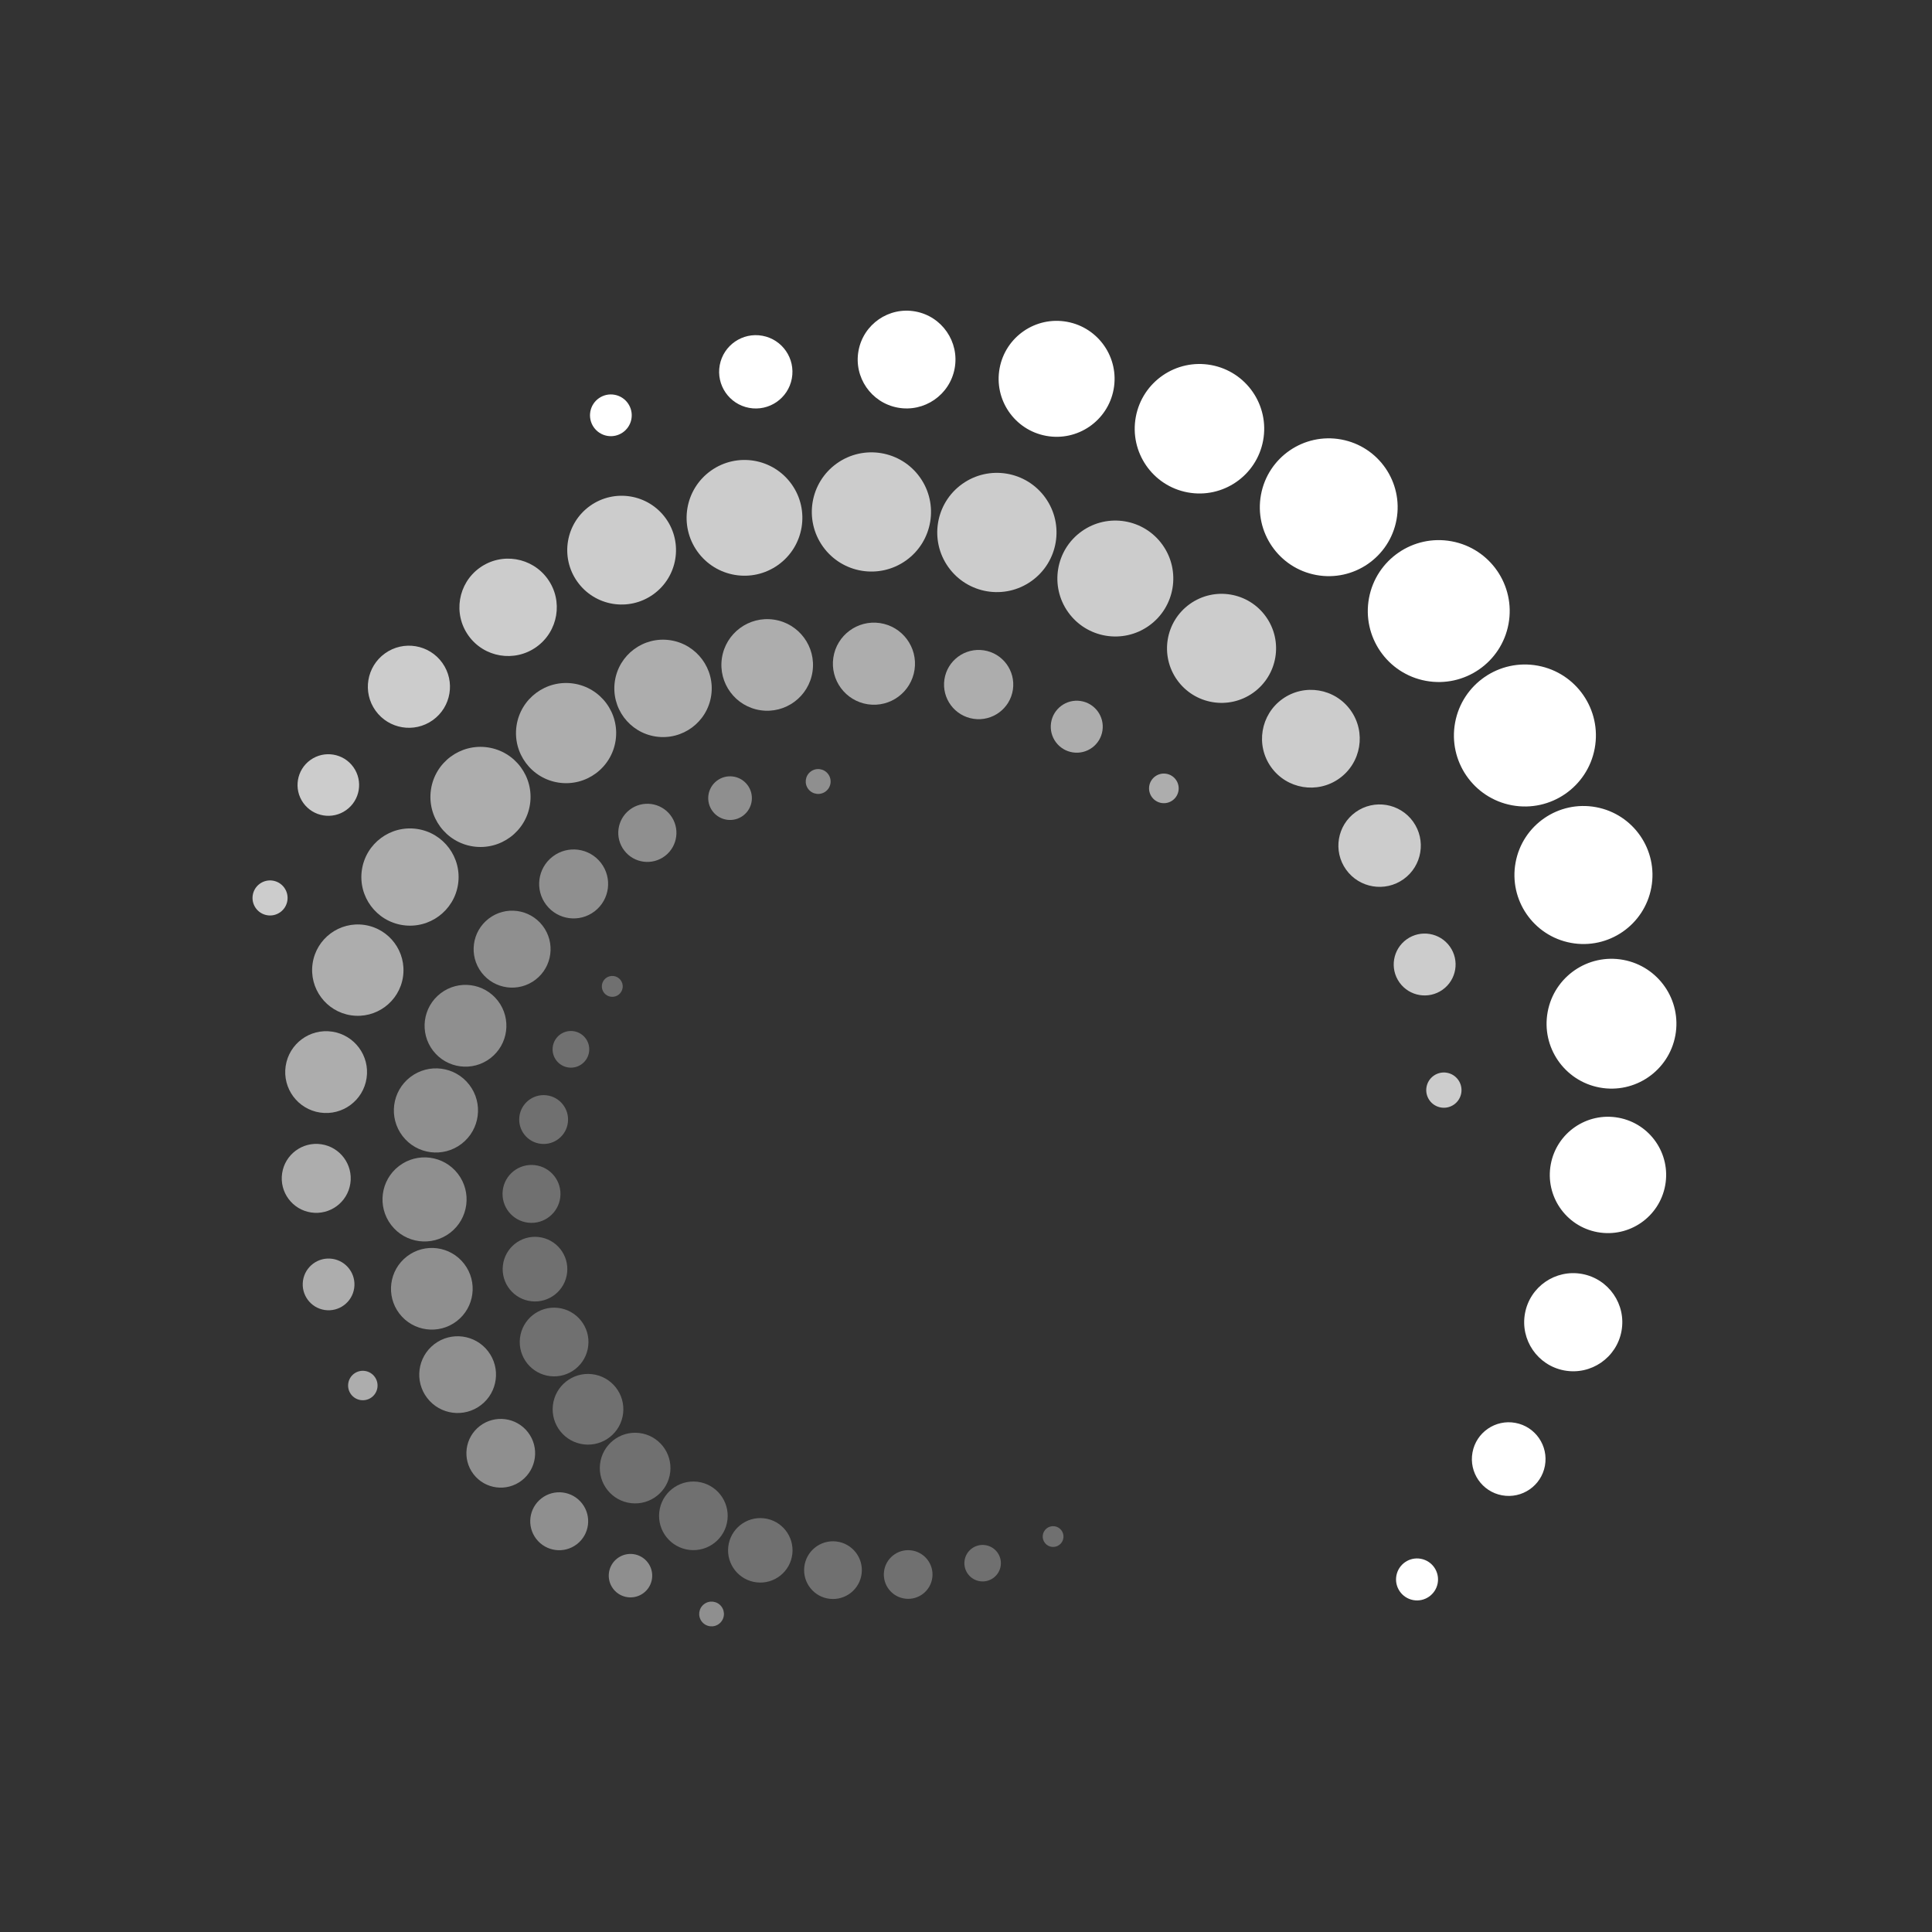 <?xml version="1.0" encoding="utf-8"?>
<!-- Generator: Adobe Illustrator 27.9.0, SVG Export Plug-In . SVG Version: 6.00 Build 0)  -->
<svg version="1.1" id="Layer_1" xmlns="http://www.w3.org/2000/svg" xmlns:xlink="http://www.w3.org/1999/xlink" x="0px" y="0px"
	 viewBox="0 0 150 150" style="enable-background:new 0 0 150 150;" xml:space="preserve">
<rect x="0" y="0" width="150" height="150" fill="#333333" stroke="none"/>
<style type="text/css">
	.st0{opacity:0.3;}
	.st1{fill:#FFFFFF;}
	.st2{opacity:0.45;}
	.st3{opacity:0.6;}
	.st4{opacity:0.75;}
</style>
<g class="st0">
	<path class="st1" d="M81.853,118.496c-0.443-0.05-0.842,0.268-0.892,0.711c-0.05,0.443,0.268,0.842,0.711,0.893
		c0.443,0.05,0.842-0.268,0.893-0.711C82.614,118.946,82.296,118.546,81.853,118.496z"/>
	<path class="st1" d="M76.451,119.957c-0.778-0.088-1.479,0.471-1.568,1.248c-0.088,0.778,0.471,1.48,1.249,1.568
		c0.778,0.088,1.479-0.471,1.568-1.249C77.788,120.747,77.229,120.045,76.451,119.957z"/>
	<path class="st1" d="M70.723,120.367c-1.037-0.118-1.973,0.628-2.09,1.665c-0.118,1.037,0.628,1.973,1.665,2.09
		c1.037,0.118,1.973-0.628,2.09-1.665C72.505,121.421,71.759,120.485,70.723,120.367z"/>
	<path class="st1" d="M64.925,119.679c-1.23-0.139-2.34,0.745-2.479,1.974c-0.139,1.23,0.744,2.34,1.974,2.479
		c1.23,0.139,2.34-0.745,2.479-1.974C67.039,120.929,66.155,119.819,64.925,119.679z"/>
	<path class="st1" d="M59.312,117.88c-1.373-0.156-2.613,0.832-2.769,2.205c-0.156,1.373,0.831,2.613,2.205,2.769
		c1.373,0.156,2.613-0.832,2.768-2.205C61.672,119.275,60.685,118.036,59.312,117.88z"/>
	<path class="st1" d="M54.133,115.042c-1.461-0.166-2.781,0.885-2.946,2.347c-0.166,1.462,0.885,2.781,2.347,2.946
		c1.462,0.166,2.781-0.885,2.947-2.347C56.645,116.526,55.595,115.207,54.133,115.042z"/>
	<path class="st1" d="M49.003,116.706c1.505,0.171,2.863-0.911,3.034-2.416c0.171-1.505-0.911-2.863-2.416-3.034
		c-1.505-0.171-2.863,0.911-3.034,2.416C46.416,115.177,47.498,116.536,49.003,116.706z"/>
	<path class="st1" d="M48.38,109.725c0.171-1.506-0.912-2.865-2.418-3.036c-1.506-0.171-2.865,0.912-3.036,2.418
		c-0.171,1.506,0.912,2.865,2.418,3.036C46.85,112.313,48.209,111.231,48.38,109.725z"/>
	<path class="st1" d="M42.72,106.844c1.464,0.166,2.785-0.886,2.951-2.35c0.166-1.464-0.886-2.785-2.35-2.951
		c-1.464-0.166-2.785,0.886-2.951,2.35C40.204,105.357,41.256,106.678,42.72,106.844z"/>
	<path class="st1" d="M41.255,101.029c1.377,0.156,2.62-0.834,2.776-2.211c0.156-1.377-0.834-2.62-2.211-2.776
		c-1.377-0.156-2.62,0.834-2.776,2.211S39.878,100.873,41.255,101.029z"/>
	<path class="st1" d="M41.012,94.929c1.234,0.14,2.348-0.747,2.488-1.981c0.14-1.234-0.747-2.348-1.981-2.488
		c-1.234-0.14-2.348,0.747-2.488,1.981C38.891,93.675,39.778,94.789,41.012,94.929z"/>
	<path class="st1" d="M40.323,86.708c-0.118,1.041,0.63,1.98,1.671,2.098c1.041,0.118,1.98-0.63,2.098-1.671
		c0.118-1.041-0.63-1.98-1.671-2.098C41.381,84.919,40.441,85.667,40.323,86.708z"/>
	<path class="st1" d="M44.487,80.055c-0.781-0.089-1.486,0.473-1.575,1.254c-0.089,0.781,0.473,1.486,1.254,1.575
		c0.781,0.089,1.486-0.473,1.575-1.254C45.83,80.849,45.269,80.144,44.487,80.055z"/>
	<path class="st1" d="M47.446,77.389c0.445,0.051,0.847-0.27,0.898-0.715c0.051-0.445-0.27-0.847-0.715-0.898
		c-0.445-0.05-0.847,0.27-0.898,0.715C46.681,76.936,47.001,77.338,47.446,77.389z"/>
</g>
<g class="st2">
	<path class="st1" d="M54.661,124.547c-0.421,0.323-0.5,0.926-0.177,1.347c0.323,0.421,0.926,0.5,1.347,0.177
		c0.421-0.323,0.5-0.926,0.176-1.347C55.684,124.303,55.081,124.224,54.661,124.547z"/>
	<path class="st1" d="M47.923,120.996c-0.739,0.568-0.878,1.627-0.31,2.366c0.568,0.739,1.627,0.877,2.366,0.31
		c0.739-0.568,0.878-1.627,0.31-2.366S48.662,120.428,47.923,120.996z"/>
	<path class="st1" d="M42.046,116.326c-0.985,0.757-1.17,2.169-0.413,3.154c0.757,0.985,2.169,1.17,3.154,0.413
		c0.985-0.757,1.17-2.169,0.413-3.154C44.443,115.754,43.031,115.569,42.046,116.326z"/>
	<path class="st1" d="M40.995,111.206c-0.898-1.168-2.572-1.388-3.741-0.49c-1.168,0.898-1.388,2.572-0.49,3.741
		c0.898,1.168,2.573,1.388,3.741,0.49C41.673,114.049,41.893,112.374,40.995,111.206z"/>
	<path class="st1" d="M37.893,104.911c-1.003-1.305-2.873-1.55-4.178-0.547c-1.305,1.003-1.55,2.873-0.548,4.178
		c1.002,1.305,2.873,1.55,4.178,0.547C38.651,108.086,38.896,106.215,37.893,104.911z"/>
	<path class="st1" d="M35.459,102.575c1.389-1.067,1.649-3.057,0.582-4.446c-1.067-1.389-3.057-1.649-4.446-0.582
		c-1.389,1.067-1.649,3.057-0.583,4.446C32.08,103.381,34.07,103.641,35.459,102.575z"/>
	<path class="st1" d="M34.951,95.712c1.43-1.099,1.698-3.148,0.6-4.578c-1.098-1.43-3.148-1.698-4.578-0.6
		c-1.43,1.099-1.698,3.148-0.6,4.578C31.472,96.542,33.522,96.81,34.951,95.712z"/>
	<path class="st1" d="M35.837,88.805c1.431-1.099,1.699-3.15,0.6-4.581c-1.099-1.431-3.15-1.699-4.581-0.6
		c-1.431,1.099-1.7,3.15-0.6,4.581C32.355,89.636,34.406,89.904,35.837,88.805z"/>
	<path class="st1" d="M38.659,77.706c-1.069-1.391-3.062-1.652-4.453-0.584c-1.391,1.069-1.652,3.062-0.583,4.453
		c1.068,1.391,3.062,1.652,4.453,0.583C39.466,81.09,39.728,79.097,38.659,77.706z"/>
	<path class="st1" d="M37.94,71.323c-1.308,1.005-1.554,2.881-0.549,4.189c1.005,1.308,2.88,1.554,4.189,0.549
		c1.308-1.005,1.554-2.88,0.549-4.188C41.124,70.564,39.249,70.318,37.94,71.323z"/>
	<path class="st1" d="M46.66,66.998c-0.901-1.173-2.582-1.393-3.754-0.492c-1.173,0.901-1.393,2.581-0.492,3.754
		c0.901,1.173,2.582,1.393,3.754,0.492C47.341,69.851,47.561,68.17,46.66,66.998z"/>
	<path class="st1" d="M51.636,66.452c0.989-0.76,1.175-2.177,0.415-3.166c-0.76-0.989-2.177-1.174-3.166-0.415
		c-0.989,0.76-1.175,2.177-0.415,3.166C49.23,67.027,50.647,67.212,51.636,66.452z"/>
	<path class="st1" d="M57.714,63.312c0.742-0.57,0.882-1.634,0.311-2.377c-0.57-0.742-1.634-0.882-2.376-0.311
		c-0.742,0.57-0.882,1.634-0.312,2.376C55.908,63.743,56.972,63.882,57.714,63.312z"/>
	<path class="st1" d="M62.934,59.91c-0.423,0.325-0.502,0.931-0.177,1.354c0.325,0.423,0.931,0.502,1.355,0.178
		c0.423-0.325,0.502-0.931,0.177-1.354C63.963,59.664,63.357,59.585,62.934,59.91z"/>
</g>
<g class="st3">
	<path class="st1" d="M28.338,106.441c-0.625-0.093-1.206,0.338-1.299,0.962c-0.093,0.624,0.338,1.206,0.963,1.299
		c0.625,0.093,1.206-0.338,1.299-0.963C29.393,107.116,28.962,106.534,28.338,106.441z"/>
	<path class="st1" d="M25.807,97.735c-1.097-0.163-2.119,0.594-2.282,1.691c-0.163,1.097,0.594,2.119,1.691,2.282
		c1.097,0.163,2.119-0.594,2.282-1.691C27.661,98.92,26.904,97.898,25.807,97.735z"/>
	<path class="st1" d="M27.201,91.883c0.218-1.463-0.792-2.825-2.254-3.043c-1.463-0.218-2.825,0.792-3.043,2.254
		c-0.218,1.463,0.792,2.825,2.254,3.043C25.621,94.355,26.983,93.346,27.201,91.883z"/>
	<path class="st1" d="M24.853,86.379c1.735,0.258,3.351-0.939,3.609-2.674c0.258-1.735-0.939-3.351-2.674-3.609
		c-1.735-0.258-3.35,0.939-3.609,2.674C21.921,84.505,23.118,86.121,24.853,86.379z"/>
	<path class="st1" d="M28.302,71.813c-1.938-0.288-3.742,1.048-4.03,2.986c-0.288,1.938,1.049,3.742,2.986,4.03
		c1.938,0.288,3.742-1.048,4.03-2.986C31.576,73.906,30.239,72.102,28.302,71.813z"/>
	<path class="st1" d="M31.275,71.827c2.062,0.307,3.982-1.116,4.289-3.178c0.307-2.062-1.116-3.982-3.178-4.289
		c-2.062-0.307-3.982,1.116-4.289,3.178C27.79,69.6,29.213,71.52,31.275,71.827z"/>
	<path class="st1" d="M37.877,58.028c-2.123-0.316-4.101,1.149-4.417,3.272c-0.316,2.123,1.149,4.101,3.272,4.417
		c2.123,0.316,4.101-1.149,4.417-3.272C41.465,60.321,40,58.344,37.877,58.028z"/>
	<path class="st1" d="M40.104,56.344c-0.316,2.125,1.15,4.103,3.274,4.419c2.125,0.316,4.103-1.15,4.419-3.274
		c0.316-2.125-1.15-4.103-3.274-4.419C42.399,52.754,40.421,54.22,40.104,56.344z"/>
	<path class="st1" d="M55.217,54.002c0.307-2.065-1.118-3.988-3.183-4.296c-2.065-0.307-3.989,1.118-4.296,3.183
		c-0.307,2.065,1.118,3.988,3.183,4.296C52.987,57.492,54.91,56.067,55.217,54.002z"/>
	<path class="st1" d="M60.089,48.108c-1.943-0.289-3.752,1.051-4.041,2.994c-0.289,1.943,1.051,3.752,2.994,4.041
		c1.943,0.289,3.752-1.051,4.041-2.994C63.372,50.206,62.032,48.397,60.089,48.108z"/>
	<path class="st1" d="M71.005,51.998c0.259-1.741-0.942-3.362-2.683-3.622c-1.741-0.259-3.363,0.942-3.622,2.683
		c-0.259,1.741,0.942,3.362,2.683,3.622C69.124,54.941,70.745,53.739,71.005,51.998z"/>
	<path class="st1" d="M76.378,50.491c-1.468-0.219-2.836,0.795-3.054,2.263c-0.219,1.469,0.795,2.836,2.263,3.055
		c1.468,0.218,2.836-0.795,3.054-2.263C78.859,52.077,77.846,50.709,76.378,50.491z"/>
	<path class="st1" d="M83.896,54.425c-1.102-0.164-2.129,0.596-2.293,1.699c-0.164,1.102,0.596,2.129,1.699,2.293
		c1.102,0.164,2.129-0.596,2.293-1.699C85.759,55.616,84.998,54.589,83.896,54.425z"/>
	<path class="st1" d="M90.532,60.072c-0.628-0.094-1.213,0.34-1.307,0.968c-0.093,0.628,0.34,1.213,0.968,1.307
		c0.628,0.093,1.213-0.34,1.307-0.968C91.594,60.751,91.16,60.166,90.532,60.072z"/>
</g>
<g class="st4">
	<path class="st1" d="M22.075,68.926c-0.437-0.612-1.287-0.754-1.899-0.317c-0.612,0.437-0.754,1.287-0.317,1.899
		c0.437,0.612,1.287,0.753,1.899,0.316C22.37,70.388,22.511,69.538,22.075,68.926z"/>
	<path class="st1" d="M26.881,62.894c1.075-0.768,1.323-2.261,0.556-3.335c-0.767-1.075-2.261-1.323-3.335-0.556
		c-1.075,0.767-1.323,2.261-0.556,3.335C24.314,63.413,25.807,63.662,26.881,62.894z"/>
	<path class="st1" d="M33.601,55.913c1.433-1.023,1.765-3.014,0.741-4.447c-1.023-1.433-3.014-1.765-4.447-0.741
		c-1.433,1.023-1.765,3.014-0.741,4.447C30.178,56.604,32.169,56.936,33.601,55.913z"/>
	<path class="st1" d="M41.647,50.23c1.699-1.214,2.093-3.575,0.879-5.274c-1.214-1.699-3.575-2.093-5.274-0.879
		c-1.699,1.214-2.093,3.575-0.879,5.274C37.586,51.05,39.947,51.444,41.647,50.23z"/>
	<path class="st1" d="M50.717,46.149c1.898-1.355,2.337-3.993,0.982-5.89c-1.355-1.898-3.992-2.337-5.89-0.982
		c-1.898,1.355-2.337,3.993-0.982,5.89C46.182,47.065,48.819,47.504,50.717,46.149z"/>
	<path class="st1" d="M60.414,43.861c2.02-1.442,2.487-4.249,1.045-6.268c-1.443-2.02-4.249-2.488-6.269-1.045
		c-2.02,1.443-2.488,4.249-1.045,6.269C55.588,44.836,58.395,45.304,60.414,43.861z"/>
	<path class="st1" d="M70.346,43.513c2.079-1.485,2.561-4.375,1.076-6.455c-1.485-2.08-4.375-2.561-6.455-1.076
		c-2.08,1.485-2.561,4.375-1.076,6.455C65.377,44.517,68.266,44.998,70.346,43.513z"/>
	<path class="st1" d="M81.165,38.651c-1.486-2.081-4.378-2.563-6.458-1.077c-2.081,1.486-2.563,4.378-1.077,6.458
		c1.486,2.081,4.378,2.563,6.458,1.077C82.169,43.623,82.651,40.731,81.165,38.651z"/>
	<path class="st1" d="M90.257,42.301c-1.445-2.023-4.255-2.491-6.278-1.047c-2.023,1.444-2.491,4.255-1.047,6.278
		c1.445,2.023,4.255,2.491,6.278,1.047C91.233,47.134,91.701,44.323,90.257,42.301z"/>
	<path class="st1" d="M98.286,47.877c-1.359-1.903-4.003-2.343-5.906-0.984c-1.903,1.359-2.344,4.003-0.985,5.905
		c1.359,1.903,4.003,2.344,5.906,0.985C99.204,52.423,99.645,49.779,98.286,47.877z"/>
	<path class="st1" d="M104.864,55.149c-1.218-1.705-3.588-2.1-5.293-0.882c-1.705,1.218-2.1,3.588-0.882,5.293
		c1.218,1.705,3.588,2.1,5.293,0.882C105.687,59.224,106.082,56.854,104.864,55.149z"/>
	<path class="st1" d="M109.716,63.796c-1.027-1.438-3.026-1.771-4.464-0.744c-1.438,1.027-1.772,3.026-0.744,4.464
		c1.027,1.438,3.026,1.771,4.464,0.744C110.41,67.233,110.743,65.234,109.716,63.796z"/>
	<path class="st1" d="M112.006,76.839c1.08-0.771,1.33-2.271,0.559-3.351c-0.771-1.079-2.271-1.33-3.351-0.559
		c-1.08,0.771-1.33,2.271-0.559,3.351C109.426,77.36,110.926,77.61,112.006,76.839z"/>
	<path class="st1" d="M111.306,83.522c-0.615,0.439-0.758,1.295-0.318,1.91c0.439,0.615,1.295,0.758,1.91,0.318
		c0.615-0.439,0.758-1.294,0.318-1.91C112.776,83.226,111.921,83.083,111.306,83.522z"/>
</g>
<g>
	<path class="st1" d="M47.133,33.838c0.88,0.162,1.725-0.419,1.888-1.299c0.162-0.88-0.419-1.725-1.299-1.888
		c-0.88-0.163-1.725,0.419-1.888,1.299C45.672,32.83,46.254,33.675,47.133,33.838z"/>
	<path class="st1" d="M58.162,31.667c1.546,0.285,3.031-0.736,3.316-2.282c0.285-1.546-0.736-3.031-2.282-3.316
		c-1.546-0.286-3.03,0.736-3.316,2.282C55.595,29.897,56.616,31.381,58.162,31.667z"/>
	<path class="st1" d="M69.698,31.648c2.061,0.381,4.041-0.981,4.421-3.043c0.381-2.061-0.982-4.041-3.043-4.421
		c-2.061-0.381-4.04,0.982-4.421,3.043C66.274,29.288,67.637,31.267,69.698,31.648z"/>
	<path class="st1" d="M81.217,33.838c2.444,0.452,4.792-1.164,5.244-3.608c0.452-2.444-1.164-4.792-3.608-5.244
		c-2.445-0.452-4.792,1.164-5.244,3.608C77.157,31.039,78.773,33.387,81.217,33.838z"/>
	<path class="st1" d="M92.213,38.23c2.73,0.504,5.352-1.3,5.856-4.03s-1.3-5.352-4.03-5.856c-2.73-0.504-5.352,1.3-5.856,4.03
		C87.679,35.104,89.483,37.726,92.213,38.23z"/>
	<path class="st1" d="M102.192,44.643c2.905,0.537,5.696-1.384,6.232-4.289c0.537-2.905-1.383-5.696-4.289-6.232
		c-2.906-0.537-5.696,1.384-6.233,4.289C97.366,41.316,99.286,44.107,102.192,44.643z"/>
	<path class="st1" d="M106.287,46.443c-0.552,2.992,1.425,5.865,4.417,6.417c2.992,0.553,5.865-1.425,6.417-4.416
		c0.553-2.992-1.425-5.865-4.416-6.417C109.713,41.474,106.839,43.451,106.287,46.443z"/>
	<path class="st1" d="M112.974,56.102c-0.553,2.993,1.425,5.868,4.419,6.421c2.993,0.553,5.868-1.425,6.421-4.419
		c0.553-2.993-1.425-5.868-4.419-6.421C116.402,51.13,113.527,53.108,112.974,56.102z"/>
	<path class="st1" d="M117.67,66.962c-0.537,2.91,1.386,5.704,4.296,6.242c2.91,0.538,5.704-1.386,6.242-4.295
		c0.538-2.91-1.385-5.704-4.295-6.242C121.002,62.129,118.207,64.053,117.67,66.962z"/>
	<path class="st1" d="M126.031,74.524c-2.737-0.505-5.366,1.304-5.871,4.041c-0.506,2.737,1.303,5.366,4.041,5.871
		c2.737,0.506,5.366-1.303,5.872-4.04C130.578,77.658,128.769,75.03,126.031,74.524z"/>
	<path class="st1" d="M125.663,86.78c-2.453-0.453-4.809,1.168-5.262,3.621c-0.453,2.453,1.168,4.809,3.621,5.262
		c2.453,0.453,4.809-1.168,5.262-3.621C129.738,89.589,128.116,87.233,125.663,86.78z"/>
	<path class="st1" d="M122.838,98.91c-2.069-0.382-4.056,0.985-4.438,3.054c-0.382,2.069,0.985,4.056,3.054,4.438
		c2.069,0.382,4.056-0.985,4.438-3.054C126.274,101.28,124.906,99.293,122.838,98.91z"/>
	<path class="st1" d="M117.655,110.472c-1.553-0.287-3.045,0.74-3.331,2.293c-0.287,1.553,0.739,3.044,2.292,3.331
		c1.553,0.287,3.045-0.74,3.331-2.292C120.234,112.25,119.208,110.758,117.655,110.472z"/>
	<path class="st1" d="M110.314,121.024c-0.885-0.164-1.735,0.421-1.899,1.307c-0.163,0.885,0.422,1.735,1.307,1.899
		s1.735-0.422,1.899-1.307C111.784,122.037,111.199,121.187,110.314,121.024z"/>
</g>
</svg>
